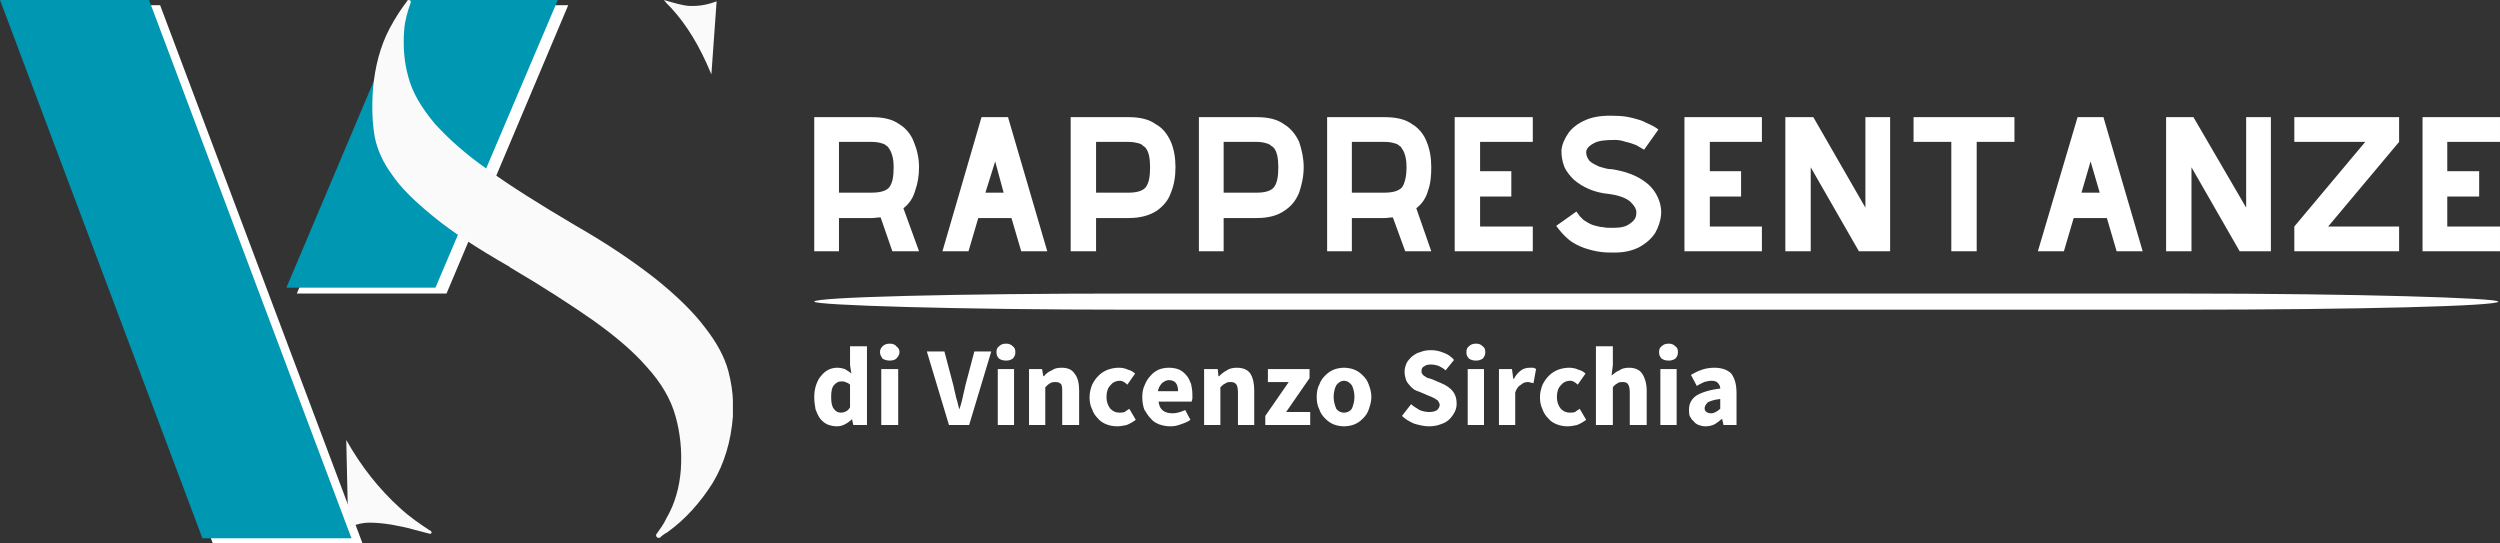 <?xml version="1.0" encoding="UTF-8"?>
<!DOCTYPE svg PUBLIC "-//W3C//DTD SVG 1.1//EN" "http://www.w3.org/Graphics/SVG/1.1/DTD/svg11.dtd">
<!-- Creator: CorelDRAW X7 -->
<svg xmlns="http://www.w3.org/2000/svg" xml:space="preserve" width="39.344mm" height="8.553mm" version="1.1" style="shape-rendering:geometricPrecision; text-rendering:geometricPrecision; image-rendering:optimizeQuality; fill-rule:evenodd; clip-rule:evenodd"
viewBox="0 0 3841 835"
 xmlns:xlink="http://www.w3.org/1999/xlink">
 <rect x="0" y="0" width="3841" height="835" fill="#333333" stroke="none"/>
 <defs>
  <style type="text/css">
   <![CDATA[
    .fil2 {fill:#0097B2}
    .fil0 {fill:white}
    .fil1 {fill:white}
    .fil3 {fill:#FAFAFA;fill-rule:nonzero}
   ]]>
  </style>
 </defs>
 <g id="Livello_x0020_1">
  <path class="fil0" d="M1412 257c0,13 -2,25 -6,36 -3,11 -9,20 -18,27l24 66 -41 0 -18 -52c-5,0 -9,1 -14,1l-50 0 0 51 -38 0 0 -206 88 0c18,0 32,3 43,11 10,6 18,16 22,27 5,12 8,25 8,39zm2429 -39l-81 0 0 45 49 0 0 39 -49 0 0 46 81 0 0 38 -119 0 0 -206 119 0 0 38zm-264 130l109 0 0 38 -161 0 0 -38 109 -130 -109 0 0 -38 161 0 0 38 -109 130zm-126 -168l38 0 0 206 -48 0 -74 -129 0 129 -39 0 0 -206 42 0 81 139 0 -139zm-199 206l-15 -51 -51 0 -15 51 -40 0 61 -206 40 0 0 1 60 205 -40 0zm-54 -90l28 0 -14 -48 -14 48zm-103 -116l0 38 -58 0 0 168 -39 0 0 -168 -58 0 0 -38 155 0zm-229 0l38 0 0 206 -48 0 -74 -129 0 129 -39 0 0 -206 43 0 80 139 0 -139zm-159 38l-80 0 0 45 48 0 0 39 -48 0 0 46 80 0 0 38 -119 0 0 -206 119 0 0 38zm-231 170c-4,0 -10,0 -17,-1 -8,-1 -16,-3 -25,-6 -8,-3 -17,-7 -25,-14 -7,-6 -13,-13 -18,-20l31 -22c2,3 4,5 5,7 2,2 4,4 6,6 5,3 9,6 15,8 5,1 10,3 15,3 4,1 8,1 11,1 3,0 5,0 5,0l1 0c11,0 19,-2 25,-7 6,-4 9,-9 9,-15 1,-6 -3,-12 -9,-18 -7,-6 -18,-10 -33,-12 -22,-2 -40,-10 -54,-22 -6,-6 -12,-13 -15,-21 -3,-8 -4,-16 -4,-24 1,-10 5,-18 11,-27 6,-8 15,-15 27,-20 12,-5 27,-7 46,-6 8,0 16,1 24,3 8,2 16,4 23,8 7,3 13,6 18,10l-22 31c-4,-2 -8,-5 -12,-7 -5,-2 -11,-4 -16,-5 -6,-2 -11,-3 -16,-3l-1 0c-14,0 -25,1 -32,5 -8,4 -12,9 -12,14 0,5 2,9 5,13 4,4 9,6 15,9 7,2 13,4 19,4l1 0c18,3 33,8 44,15 12,7 20,16 25,26 5,10 7,20 6,30 -1,9 -4,18 -9,27 -6,9 -14,16 -25,22 -10,5 -22,8 -37,8l-5 0zm-121 -170l-81 0 0 45 48 0 0 39 -48 0 0 46 81 0 0 38 -120 0 0 -206 120 0 0 38zm-156 39c0,13 -1,25 -5,36 -3,11 -9,20 -18,27l23 66 -40 0 -19 -52c-4,0 -8,1 -13,1l-50 0 0 51 -38 0 0 -206 88 0c18,0 32,3 43,11 10,6 18,16 22,27 5,12 7,25 7,39zm-122 39l50 0c14,0 22,-3 27,-8 4,-6 7,-16 7,-31 0,-14 -3,-24 -8,-30 0,-1 -1,-2 -3,-3 -2,-2 -4,-3 -8,-4 -3,-1 -8,-2 -15,-2l-50 0 0 78zm-146 -116c17,0 31,3 42,11 10,6 18,16 23,27 4,12 7,25 7,39 0,14 -3,27 -7,39 -5,12 -12,21 -23,28 -10,7 -24,11 -42,11l-51 0 0 51 -38 0 0 -206 89 0zm26 108c5,-6 7,-16 7,-31 0,-14 -2,-24 -7,-30 -1,-1 -2,-2 -4,-3 -2,-2 -4,-3 -8,-4 -3,-1 -8,-2 -14,-2l-51 0 0 78 51 0c13,0 22,-3 26,-8zm-223 -108c17,0 31,3 42,11 11,6 18,16 23,27 5,12 7,25 7,39 0,14 -2,27 -7,39 -4,12 -12,21 -22,28 -11,7 -25,11 -43,11l-50 0 0 51 -39 0 0 -206 89 0zm26 108c5,-6 7,-16 7,-31 0,-14 -2,-24 -7,-30 -1,-1 -2,-2 -4,-3 -1,-2 -4,-3 -7,-4 -4,-1 -9,-2 -15,-2l-50 0 0 78 50 0c13,0 22,-3 26,-8zm-191 98l-15 -51 -51 0 -15 51 -40 0 60 -206 41 0 0 1 60 205 -40 0zm-55 -90l28 0 -13 -48 -15 48zm-225 0l50 0c14,0 23,-3 27,-8 5,-6 7,-16 7,-31 0,-14 -3,-24 -8,-30 0,-1 -1,-2 -3,-3 -2,-2 -4,-3 -8,-4 -3,-1 -8,-2 -15,-2l-50 0 0 78z"/>
  <path class="fil0" d="M1286 655c-5,0 -10,-1 -15,-3 -4,-2 -8,-5 -11,-9 -3,-4 -5,-9 -7,-14 -1,-6 -2,-12 -2,-19 0,-7 1,-13 3,-19 2,-5 4,-10 8,-14 3,-4 7,-7 11,-9 4,-2 9,-3 13,-3 5,0 9,1 12,2 3,2 7,4 10,7l-2 -13 0 -29 26 0 0 121 -21 0 -2 -9 0 0c-3,3 -7,6 -11,8 -4,2 -8,3 -12,3zm1334 0c-4,0 -7,-1 -10,-2 -3,-1 -6,-3 -8,-6 -3,-2 -4,-5 -6,-8 -1,-3 -1,-6 -1,-10 0,-9 4,-16 11,-21 8,-5 20,-9 37,-11 0,-3 -1,-6 -4,-9 -2,-2 -5,-3 -10,-3 -3,0 -7,1 -11,2 -3,2 -7,3 -11,6l-9 -17c5,-3 11,-6 17,-8 6,-2 12,-3 19,-3 11,0 20,3 26,9 5,7 8,16 8,30l0 49 -20 0 -2 -9 -1 0c-4,3 -7,6 -11,8 -4,2 -9,3 -14,3zm9 -20c3,0 5,-1 7,-2 2,-1 5,-3 7,-5l0 -15c-9,1 -15,3 -19,5 -3,3 -5,6 -5,9 0,3 1,5 3,6 1,1 4,2 7,2zm-78 18l0 -86 25 0 0 86 -25 0zm13 -99c-5,0 -8,-1 -11,-3 -3,-3 -4,-6 -4,-10 0,-4 1,-7 4,-9 3,-3 6,-4 11,-4 4,0 7,1 10,4 3,2 4,5 4,9 0,4 -1,7 -4,10 -3,2 -6,3 -10,3zm-112 99l0 -121 26 0 0 29 -2 16c4,-3 7,-6 12,-8 4,-3 9,-4 15,-4 9,0 16,3 20,9 4,6 7,15 7,26l0 53 -26 0 0 -50c0,-6 -1,-11 -3,-13 -1,-2 -4,-3 -7,-3 -4,0 -7,0 -9,2 -2,1 -5,3 -7,6l0 58 -26 0zm-43 2c-6,0 -12,-1 -17,-3 -5,-2 -10,-5 -13,-9 -4,-4 -7,-8 -9,-14 -3,-6 -4,-12 -4,-19 0,-7 2,-14 4,-19 3,-6 6,-10 10,-14 4,-4 9,-7 14,-9 6,-2 11,-3 17,-3 5,0 10,1 14,3 4,1 8,3 11,6l-12 17c-4,-4 -8,-6 -11,-6 -7,0 -12,3 -15,7 -4,4 -6,10 -6,18 0,7 2,13 6,18 4,4 8,6 14,6 2,0 5,0 8,-1 2,-2 5,-3 7,-5l10 17c-4,3 -9,6 -14,8 -5,1 -10,2 -14,2zm-106 -2l0 -86 20 0 2 15 1 0c3,-6 7,-10 11,-13 4,-3 9,-4 13,-4 3,0 5,0 6,0 2,1 3,1 4,2l-4 22c-1,-1 -3,-1 -4,-1 -2,-1 -3,-1 -5,-1 -3,0 -7,1 -10,4 -4,2 -7,6 -9,12l0 50 -25 0zm-48 0l0 -86 25 0 0 86 -25 0zm13 -99c-5,0 -8,-1 -11,-3 -3,-3 -4,-6 -4,-10 0,-4 1,-7 4,-9 3,-3 6,-4 11,-4 4,0 7,1 10,4 3,2 4,5 4,9 0,4 -1,7 -4,10 -3,2 -6,3 -10,3zm-73 101c-7,0 -15,-2 -22,-4 -7,-3 -14,-7 -19,-12l14 -18c4,4 9,6 13,9 5,2 10,3 15,3 5,0 9,-1 12,-3 2,-2 4,-5 4,-8 0,-2 -1,-3 -2,-5 0,-1 -1,-2 -3,-3 -1,-1 -3,-2 -5,-3 -2,-1 -4,-2 -7,-3l-14 -6c-3,-1 -6,-2 -9,-4 -2,-2 -5,-4 -7,-7 -2,-2 -4,-5 -5,-8 -1,-4 -2,-7 -2,-12 0,-4 1,-8 3,-13 2,-4 5,-7 8,-10 4,-3 8,-6 13,-7 5,-2 10,-3 16,-3 7,0 13,1 20,4 6,2 12,6 16,11l-13 16c-3,-3 -7,-5 -11,-7 -3,-1 -7,-2 -12,-2 -4,0 -8,1 -10,3 -3,1 -4,4 -4,7 0,2 0,3 1,4 1,2 2,3 4,4 1,1 3,2 5,3 2,0 4,1 7,2l14 6c7,3 13,7 17,12 4,5 6,11 6,19 0,5 -1,9 -3,13 -2,4 -5,8 -8,11 -4,4 -8,6 -14,8 -5,2 -11,3 -18,3zm-130 0c-5,0 -11,-1 -16,-3 -5,-2 -9,-5 -13,-9 -4,-4 -7,-8 -9,-14 -3,-6 -4,-12 -4,-19 0,-7 1,-14 4,-19 2,-6 5,-10 9,-14 4,-4 8,-7 13,-9 5,-2 11,-3 16,-3 5,0 11,1 16,3 5,2 9,5 13,9 4,4 7,8 9,14 2,5 4,12 4,19 0,7 -2,13 -4,19 -2,6 -5,10 -9,14 -4,4 -8,7 -13,9 -5,2 -11,3 -16,3zm0 -21c5,0 9,-2 12,-6 2,-5 4,-11 4,-18 0,-8 -2,-14 -4,-18 -3,-4 -7,-7 -12,-7 -5,0 -9,3 -12,7 -2,4 -4,10 -4,18 0,7 2,13 4,18 3,4 7,6 12,6zm-121 19l0 -14 36 -52 -32 0 0 -20 64 0 0 14 -36 52 37 0 0 20 -69 0zm-94 0l0 -86 21 0 1 11 1 0c4,-4 8,-7 12,-9 4,-3 10,-4 15,-4 10,0 17,3 21,9 4,6 6,15 6,26l0 53 -25 0 0 -50c0,-6 -1,-11 -3,-13 -2,-2 -4,-3 -8,-3 -3,0 -6,0 -8,2 -3,1 -5,3 -8,6l0 58 -25 0zm-51 2c-7,0 -12,-1 -18,-3 -5,-2 -10,-5 -13,-9 -4,-4 -7,-9 -10,-14 -2,-6 -3,-12 -3,-19 0,-7 1,-13 4,-19 2,-5 5,-10 9,-14 3,-4 8,-7 12,-9 5,-2 10,-3 16,-3 6,0 11,1 16,3 4,2 8,5 11,9 3,3 5,8 7,13 1,5 2,10 2,16 0,2 0,5 0,7 -1,2 -1,3 -1,4l-51 0c1,7 3,11 7,14 4,3 9,4 15,4 6,0 12,-2 19,-5l8 15c-4,3 -9,5 -15,7 -5,2 -10,3 -15,3zm-20 -54l31 0c0,-5 -1,-9 -3,-12 -2,-3 -6,-5 -11,-5 -4,0 -7,2 -10,4 -3,3 -6,7 -7,13zm-62 54c-6,0 -12,-1 -17,-3 -5,-2 -10,-5 -13,-9 -4,-4 -7,-8 -9,-14 -3,-6 -4,-12 -4,-19 0,-7 2,-14 4,-19 3,-6 6,-10 10,-14 4,-4 9,-7 14,-9 6,-2 11,-3 17,-3 5,0 10,1 14,3 4,1 8,3 11,6l-12 17c-4,-4 -8,-6 -11,-6 -7,0 -12,3 -15,7 -4,4 -6,10 -6,18 0,7 2,13 6,18 4,4 8,6 14,6 2,0 5,0 8,-1 2,-2 5,-3 7,-5l10 17c-4,3 -9,6 -14,8 -5,1 -10,2 -14,2zm-136 -2l0 -86 20 0 2 11 1 0c3,-4 7,-7 12,-9 4,-3 9,-4 15,-4 10,0 16,3 20,9 5,6 7,15 7,26l0 53 -26 0 0 -50c0,-6 0,-11 -2,-13 -2,-2 -4,-3 -8,-3 -3,0 -6,0 -9,2 -2,1 -4,3 -7,6l0 58 -25 0zm-48 0l0 -86 25 0 0 86 -25 0zm13 -99c-5,0 -8,-1 -11,-3 -3,-3 -4,-6 -4,-10 0,-4 1,-7 4,-9 3,-3 6,-4 11,-4 4,0 7,1 10,4 3,2 4,5 4,9 0,4 -1,7 -4,10 -3,2 -6,3 -10,3zm-88 99l-34 -113 27 0 14 53c1,6 3,12 4,18 2,5 3,12 5,18l0 0c2,-6 4,-13 5,-18 1,-6 3,-12 4,-18l14 -53 26 0 -34 113 -31 0zm-104 0l0 -86 26 0 0 86 -26 0zm13 -99c-4,0 -8,-1 -11,-3 -2,-3 -4,-6 -4,-10 0,-4 2,-7 4,-9 3,-3 7,-4 11,-4 4,0 8,1 10,4 3,2 5,5 5,9 0,4 -2,7 -5,10 -2,2 -6,3 -10,3zm-75 80c3,0 6,-1 8,-2 2,-1 4,-3 6,-6l0 -35c-2,-2 -4,-3 -7,-4 -2,-1 -4,-1 -7,-1 -4,0 -7,2 -10,5 -4,4 -5,10 -5,19 0,8 1,14 4,18 3,4 6,6 11,6z"/>
  <path class="fil1" d="M873 8l-229 0 -188 443 230 0 187 -443zm-856 0l229 0 311 827 -230 0 -310 -827z"/>
  <path class="fil2" d="M857 0l-230 0 -187 442 229 0 188 -442zm-857 0l229 0 311 827 -229 0 -311 -827z"/>
  <path class="fil3" d="M628 0l0 0c2,0 4,2 3,4 -5,14 -9,28 -10,42 -2,25 0,49 6,71 6,24 20,48 41,73 20,22 46,46 82,71 33,24 79,53 135,86 49,28 90,56 123,82 31,25 57,50 75,74 18,23 30,45 36,67l0 0c4,16 7,32 7,48l0 14c0,2 0,5 0,8 -3,38 -13,72 -31,102 -19,30 -42,56 -70,76 -4,2 -8,5 -11,8 -4,2 -8,-3 -5,-6 5,-7 11,-15 15,-24 13,-22 20,-48 22,-74 2,-30 -1,-57 -8,-82 -7,-26 -22,-52 -45,-77 -20,-23 -47,-46 -82,-71 -33,-23 -76,-51 -127,-81l-1 -1c-49,-28 -89,-54 -118,-78 -27,-22 -49,-43 -63,-64 -14,-19 -22,-38 -26,-56 -4,-22 -5,-47 -3,-75 3,-34 11,-66 26,-94 8,-15 17,-29 27,-42 0,-1 1,-1 2,-1zm34 816c-17,-11 -33,-22 -48,-36 -31,-28 -59,-63 -82,-104l3 135c0,-1 1,-1 1,-1 12,-5 23,-7 31,-7 10,0 22,1 34,3 10,2 23,4 36,8 8,2 15,4 23,6 3,1 4,-3 2,-4zm358 -816c17,5 28,8 37,9 17,1 31,-2 44,-7l-8 112c-1,-1 -1,-2 -1,-2 -17,-41 -37,-74 -61,-100 -4,-4 -8,-8 -11,-12z"/>
  <rect class="fil1" x="1251" y="451" width="2587.37" height="24.799" rx="485" ry="37"/>
 </g>
</svg>
